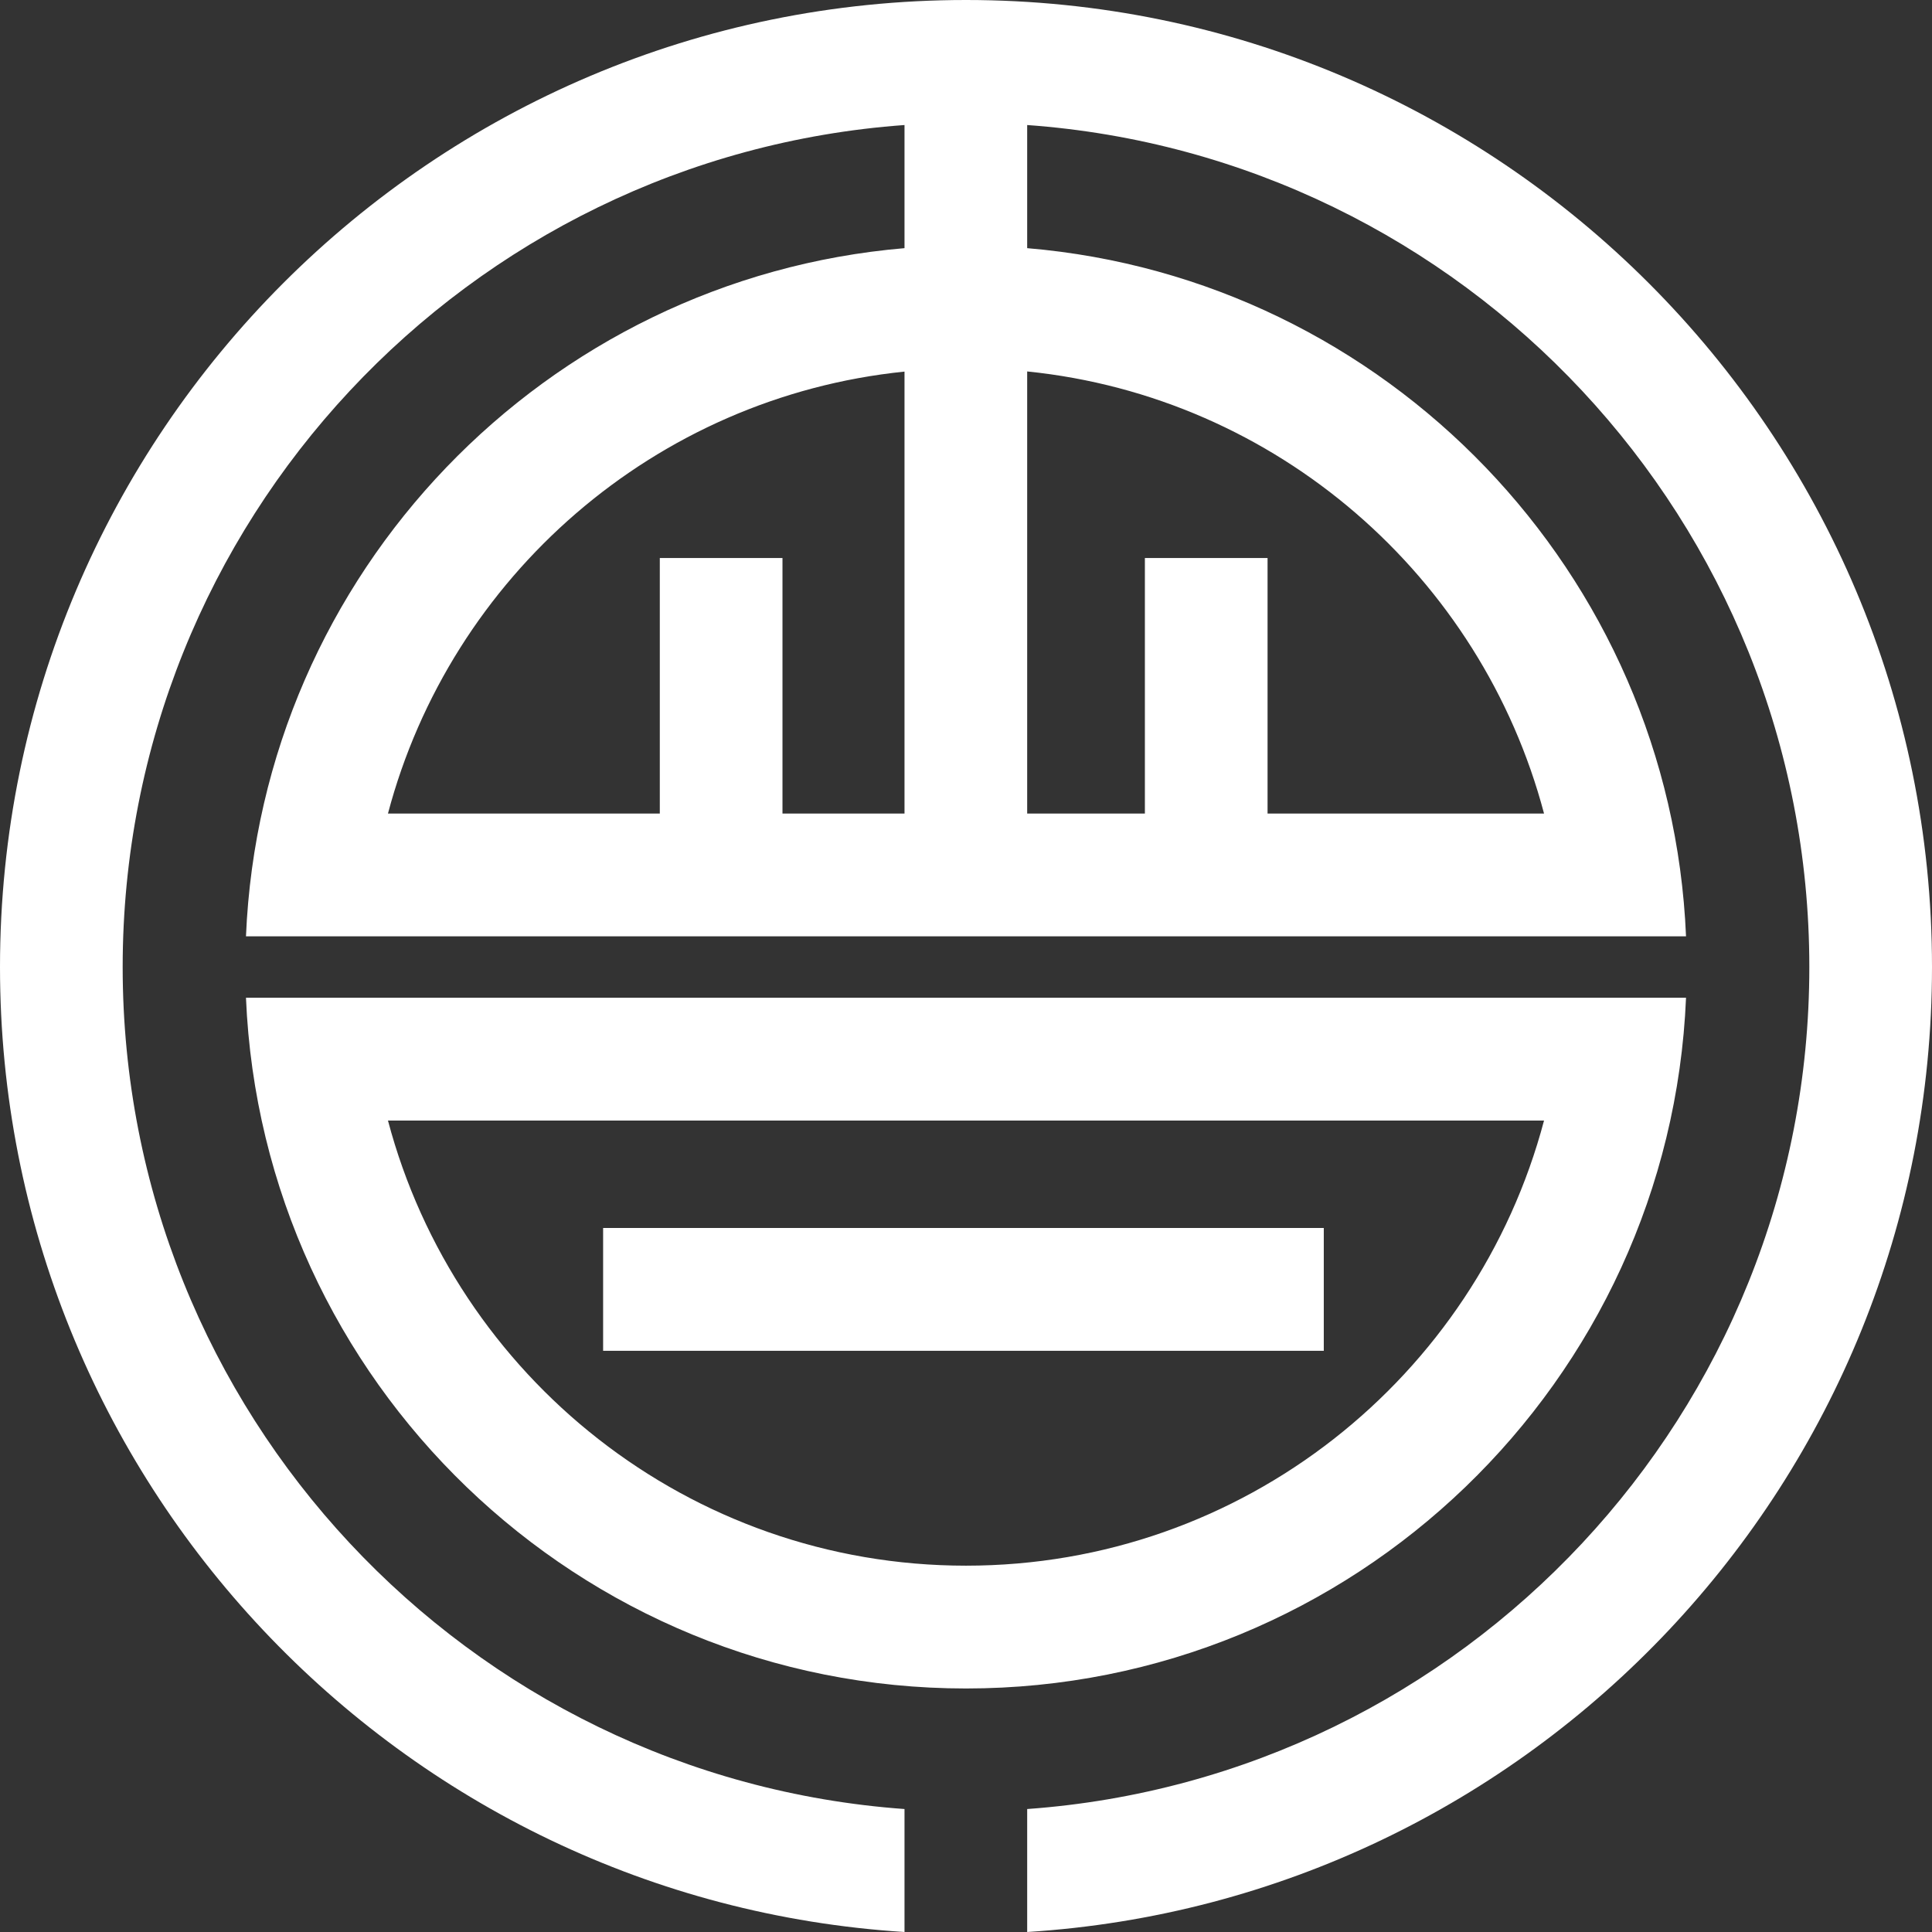 <svg width="105" height="105" viewBox="0 0 105 105" fill="none" xmlns="http://www.w3.org/2000/svg">
<rect x="0" y="0" width="105" height="105" fill="#333333" stroke="none"/>
<path d="M52.5 0C23.52 0 0 23.545 0 52.556C0 80.443 21.734 103.272 49.158 105V98.317C25.416 96.602 6.667 76.758 6.667 52.556C6.667 28.355 25.416 8.511 49.158 6.795V13.487C29.649 15.141 14.197 31.135 13.368 50.888H20.043H89.21H91.632C90.803 31.129 75.342 15.133 55.825 13.487V6.795C79.574 8.503 98.333 28.349 98.333 52.556C98.333 76.764 79.574 96.61 55.825 98.317V105C83.257 103.28 105 80.449 105 52.556C105 23.545 81.48 0 52.5 0ZM55.825 20.187C69.399 21.569 80.507 31.331 83.915 44.214H68.889V30.328H62.222V44.214H55.825V20.187ZM49.158 20.195V44.214H42.526V30.328H35.859V44.214H21.085C24.492 31.337 35.592 21.584 49.158 20.195ZM13.368 54.225C14.243 75.094 31.439 91.765 52.5 91.765C73.561 91.765 90.757 75.094 91.632 54.225H89.21H20.043H13.368ZM21.085 60.899H83.915C80.232 74.819 67.559 85.091 52.5 85.091C37.441 85.091 24.768 74.819 21.085 60.899ZM32.778 66.738V73.412H71.945V66.738H32.778Z" fill="white"/>
</svg>
